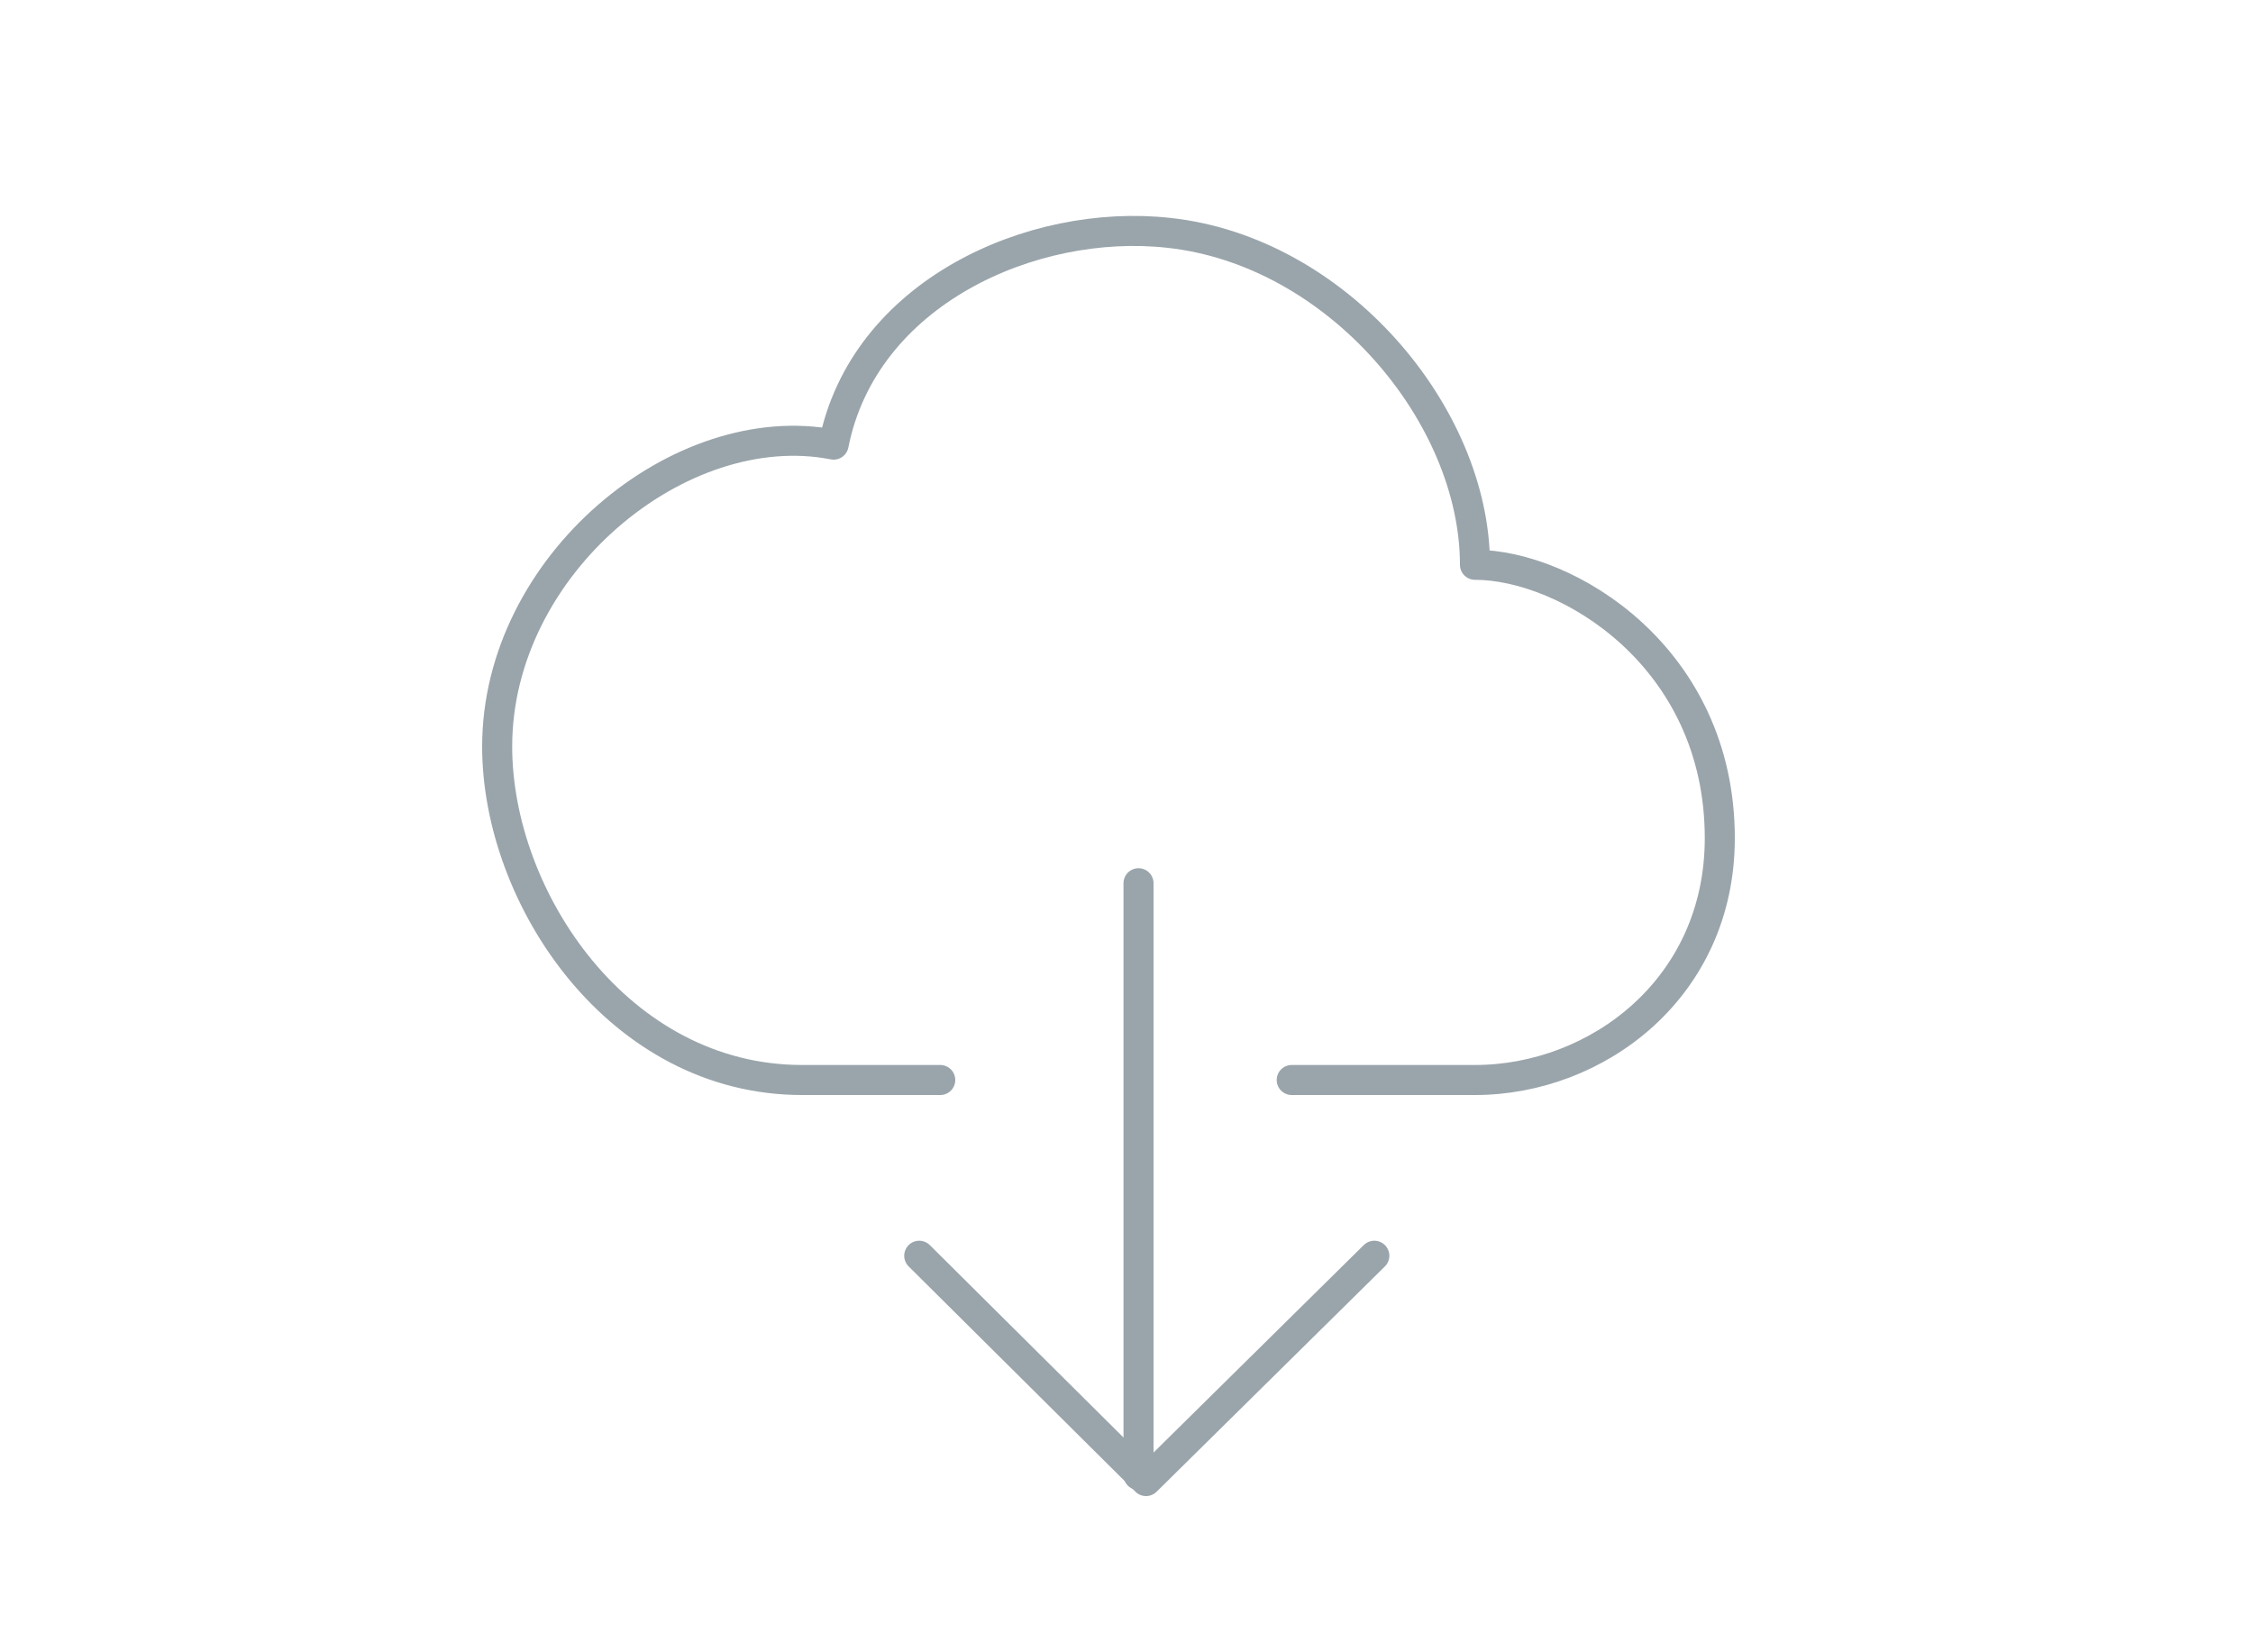 <svg xmlns="http://www.w3.org/2000/svg" width="150" height="110" viewBox="0 0 150 110"><defs><style>.a,.b{fill:none;}.a{stroke:#9aa5ab;stroke-linecap:round;stroke-linejoin:round;stroke-width:2px;}</style></defs><line class="a" x1="75.8" y1="58.8" x2="75.8" y2="98.2"/><polyline class="a" points="91.5 83.6 76.3 98.6 61.2 83.6"/><path class="a" d="M86,71.9H98.2c8.1,0,16.3-6.1,16.3-16.1,0-12.1-10.2-18.2-16.3-18.2,0-10-9.2-20.9-20.4-22.1-9.1-1-20.3,4-22.3,14.1-10.2-2-22.4,8-22.4,20.1,0,10.1,8.1,22.2,20.3,22.2h9.2"/><rect class="b" width="150" height="110"/></svg>